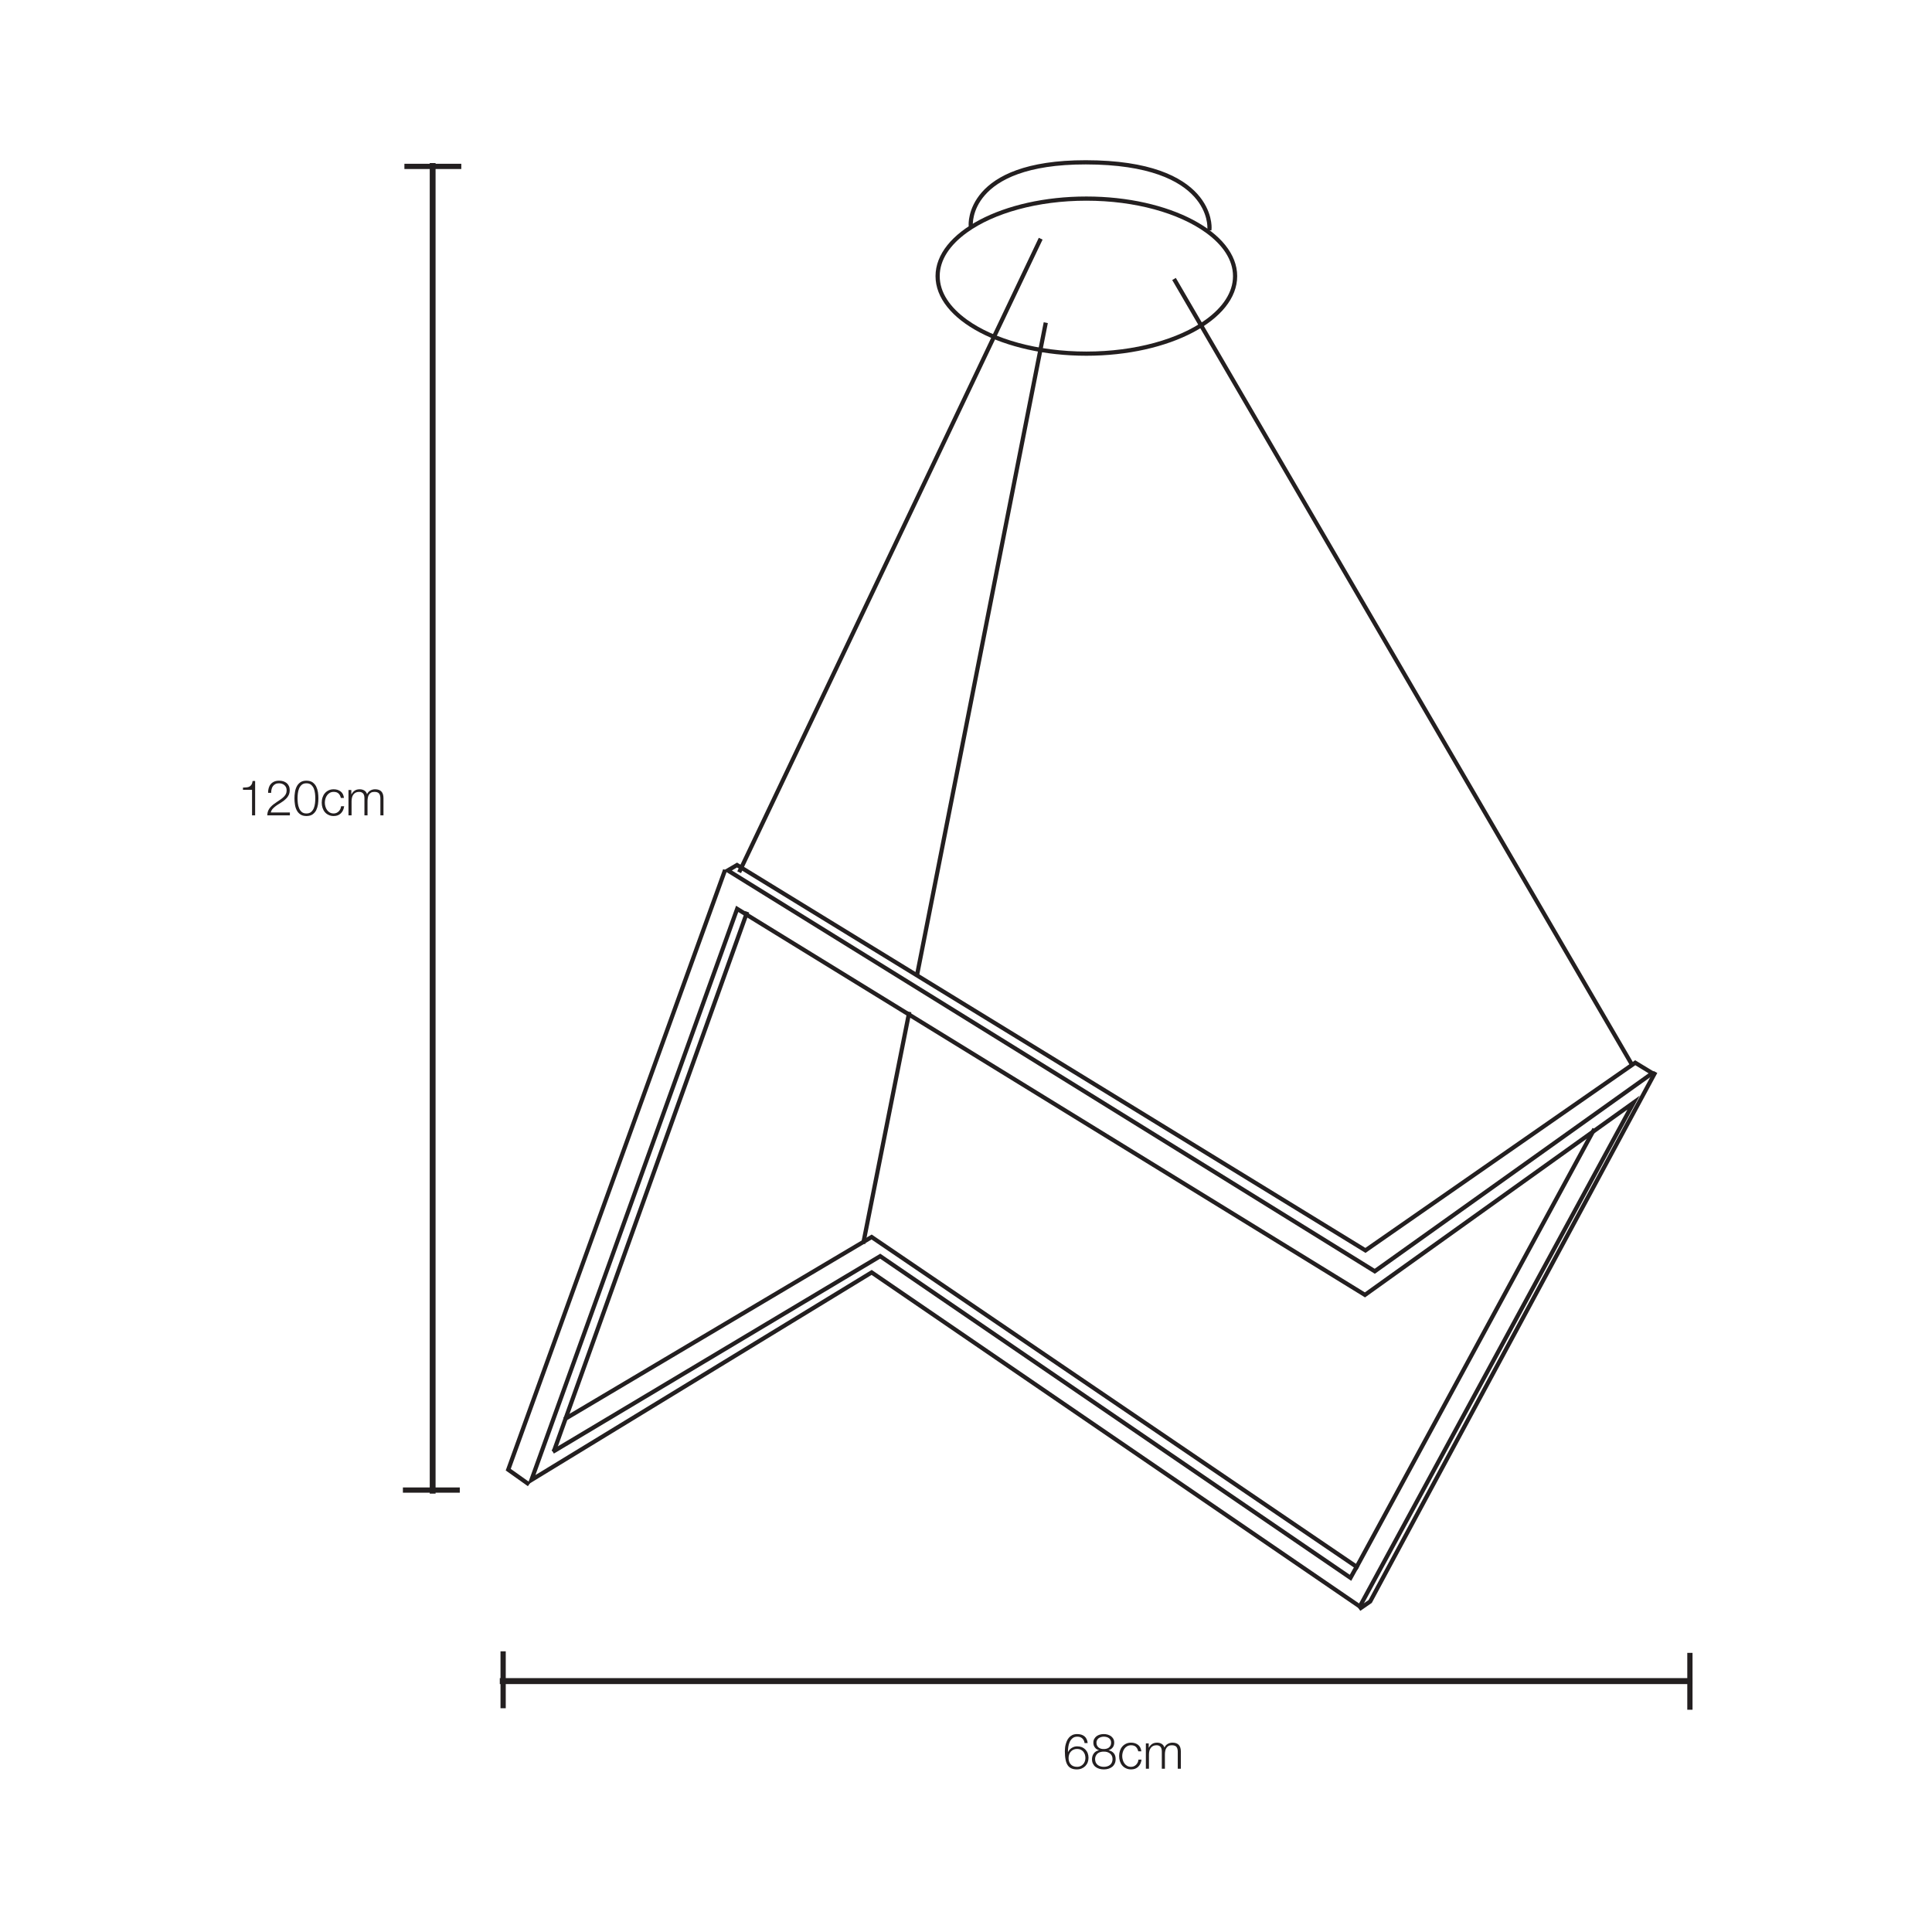<?xml version="1.0" encoding="UTF-8" standalone="no"?>
<!DOCTYPE svg PUBLIC "-//W3C//DTD SVG 1.1//EN" "http://www.w3.org/Graphics/SVG/1.1/DTD/svg11.dtd">
<svg width="100%" height="100%" viewBox="0 0 512 512" version="1.1" xmlns="http://www.w3.org/2000/svg" xmlns:xlink="http://www.w3.org/1999/xlink" xml:space="preserve" xmlns:serif="http://www.serif.com/" style="fill-rule:evenodd;clip-rule:evenodd;stroke-linecap:square;stroke-miterlimit:2;">
    <g transform="matrix(0.538,0,0,0.538,-185.281,124.845)">
        <g>
            <g id="EsquemaPolymer" transform="matrix(1,0,0,1,-153.782,-3490.79)">
                <path d="M771.304,3972.76L865.888,3708.85" style="fill:none;stroke:rgb(35,31,32);stroke-width:2.07px;"/>
                <path d="M862.718,3687.46L1010.35,3377.25" style="fill:none;stroke:rgb(35,31,32);stroke-width:2.07px;"/>
                <path d="M1077,3397.05L1301.75,3782.65" style="fill:none;stroke:rgb(35,31,32);stroke-width:2.07px;"/>
                <path d="M1013.1,3418.7L950.041,3738.26" style="fill:none;stroke:rgb(35,31,32);stroke-width:2.07px;"/>
                <path d="M945.869,3758.17L923.578,3870.32" style="fill:none;stroke:rgb(35,31,32);stroke-width:2.07px;"/>
                <g transform="matrix(0.939,0,0,0.951,67.019,166.601)">
                    <path d="M1029.05,3353.24C1072.71,3353.24 1108.17,3371.72 1108.17,3394.48C1108.17,3417.24 1072.71,3435.72 1029.05,3435.72C985.376,3435.72 949.922,3417.24 949.922,3394.48C949.922,3371.72 985.376,3353.24 1029.05,3353.24ZM1029.05,3355.41C1054.71,3355.41 1077.5,3361.86 1091.61,3371.89C1100.55,3378.25 1105.97,3386 1105.97,3394.48C1105.97,3402.96 1100.55,3410.71 1091.61,3417.07C1077.5,3427.1 1054.71,3433.55 1029.05,3433.55C1003.38,3433.55 980.59,3427.1 966.481,3417.07C957.541,3410.71 952.121,3402.96 952.121,3394.48C952.121,3386 957.541,3378.25 966.481,3371.89C980.59,3361.86 1003.38,3355.41 1029.05,3355.41Z" style="fill:rgb(35,31,32);"/>
                </g>
                <path d="M976.349,3369.65C976.349,3369.65 974.029,3338.65 1033.02,3338.69C1096.21,3338.75 1093.94,3371.13 1093.94,3371.13" style="fill:none;stroke:rgb(35,31,32);stroke-width:2.07px;"/>
                <path d="M854.67,3687.47L861.229,3683.63L1170.73,3873.43L1303.62,3780.99L1313.98,3787.29L1175.4,3886.18L854.67,3687.47ZM858.672,3687.52L861.205,3686.04C861.205,3686.04 1170.8,3875.9 1170.8,3875.9L1303.7,3783.45C1303.7,3783.45 1310.23,3787.43 1310.23,3787.43C1310.23,3787.43 1175.32,3883.7 1175.32,3883.7C1155.48,3871.42 889.532,3706.64 858.672,3687.52L858.672,3687.52Z" style="fill:rgb(35,31,32);"/>
                <path d="M860.745,3704.89L1170.48,3895.34L1305.91,3798.41L1168.36,4051.57L927.499,3886.74L757.984,3990.14L860.745,3704.89ZM861.827,3707.98L1170.56,3897.82L1299.81,3805.32C1299.81,3805.32 1167.63,4048.57 1167.63,4048.57C1167.63,4048.57 927.564,3884.28 927.564,3884.28L761.916,3985.32L861.827,3707.98Z" style="fill:rgb(35,31,32);"/>
                <path d="M777.09,3957.32L927.519,3868.07L1166.46,4030.54L1283.04,3815.74" style="fill:none;stroke:rgb(35,31,32);stroke-width:2.07px;"/>
                <path d="M771.356,3973.33L931.746,3877.51L1163.41,4035.94L1166.23,4030.86" style="fill:none;stroke:rgb(35,31,32);stroke-width:2.07px;"/>
                <path d="M855,3688.2L748.521,3982.67L757.955,3989.37" style="fill:none;stroke:rgb(35,31,32);stroke-width:2.07px;"/>
                <path d="M1168.49,4050.79L1173.11,4047.59L1313.13,3787.68" style="fill:none;stroke:rgb(35,31,32);stroke-width:2.07px;"/>
            </g>
            <g transform="matrix(0,5.792,7.18,0,962.324,175.972)">
                <path d="M-56.381,-56.381L56.381,-56.381" style="fill:none;fill-rule:nonzero;stroke:rgb(35,31,32);stroke-width:0.4px;stroke-linecap:butt;stroke-miterlimit:4;"/>
            </g>
            <g transform="matrix(-7.18,0,0,7.18,544.884,-150.089)">
                <path d="M-3.543,0L0,0" style="fill:none;fill-rule:nonzero;stroke:rgb(35,31,32);stroke-width:0.36px;stroke-linecap:butt;stroke-miterlimit:4;"/>
            </g>
            <g transform="matrix(-7.18,0,0,7.18,544.143,501.933)">
                <path d="M-3.543,0L0,0" style="fill:none;fill-rule:nonzero;stroke:rgb(35,31,32);stroke-width:0.36px;stroke-linecap:butt;stroke-miterlimit:4;"/>
            </g>
            <g transform="matrix(-5.191,3.54651e-16,3.94077e-16,7.18,884.322,1000.84)">
                <path d="M-56.381,-56.381L56.381,-56.381" style="fill:none;fill-rule:nonzero;stroke:rgb(35,31,32);stroke-width:0.41px;stroke-linecap:butt;stroke-miterlimit:4;"/>
            </g>
            <g transform="matrix(-4.39667e-16,-7.18,-7.18,4.39667e-16,1176.81,583.402)">
                <path d="M-3.543,0L0,0" style="fill:none;fill-rule:nonzero;stroke:rgb(35,31,32);stroke-width:0.36px;stroke-linecap:butt;stroke-miterlimit:4;"/>
            </g>
            <g transform="matrix(-4.39667e-16,-7.18,-7.18,4.39667e-16,592.222,582.662)">
                <path d="M-3.543,0L0,0" style="fill:none;fill-rule:nonzero;stroke:rgb(35,31,32);stroke-width:0.36px;stroke-linecap:butt;stroke-miterlimit:4;"/>
            </g>
            <g transform="matrix(2.888,0,0,3.105,-37.649,-1827.35)">
                <g transform="matrix(8.371,0,0,7.784,172.913,643.129)">
                    <path d="M0.097,-0.565L0.097,-0.52L0.282,-0.52L0.282,-0L0.345,-0L0.345,-0.7L0.294,-0.7C0.289,-0.668 0.282,-0.643 0.271,-0.626C0.26,-0.608 0.246,-0.595 0.23,-0.586C0.213,-0.577 0.194,-0.572 0.172,-0.57C0.149,-0.567 0.124,-0.566 0.097,-0.565Z" style="fill:rgb(35,31,32);fill-rule:nonzero;"/>
                </g>
                <g transform="matrix(8.371,0,0,7.784,177.567,643.129)">
                    <path d="M0.497,-0L0.497,-0.058L0.108,-0.058C0.112,-0.081 0.122,-0.103 0.138,-0.123C0.154,-0.142 0.173,-0.16 0.194,-0.177C0.215,-0.194 0.236,-0.209 0.259,-0.223C0.282,-0.236 0.301,-0.249 0.318,-0.26C0.341,-0.275 0.364,-0.291 0.385,-0.308C0.406,-0.325 0.424,-0.343 0.441,-0.363C0.457,-0.383 0.47,-0.405 0.48,-0.429C0.489,-0.453 0.494,-0.48 0.494,-0.509C0.494,-0.542 0.489,-0.57 0.478,-0.595C0.467,-0.62 0.451,-0.64 0.432,-0.657C0.412,-0.673 0.389,-0.685 0.363,-0.694C0.336,-0.702 0.308,-0.706 0.277,-0.706C0.239,-0.706 0.206,-0.7 0.178,-0.688C0.149,-0.675 0.126,-0.658 0.107,-0.636C0.088,-0.614 0.075,-0.588 0.066,-0.558C0.057,-0.527 0.052,-0.494 0.053,-0.458L0.116,-0.458C0.115,-0.484 0.118,-0.509 0.124,-0.532C0.129,-0.555 0.138,-0.576 0.151,-0.594C0.164,-0.612 0.18,-0.626 0.201,-0.637C0.221,-0.648 0.245,-0.653 0.274,-0.653C0.295,-0.653 0.316,-0.65 0.335,-0.644C0.354,-0.637 0.37,-0.628 0.385,-0.616C0.399,-0.603 0.41,-0.588 0.419,-0.571C0.427,-0.553 0.431,-0.533 0.431,-0.51C0.431,-0.482 0.426,-0.458 0.417,-0.438C0.407,-0.417 0.392,-0.397 0.373,-0.378C0.354,-0.359 0.332,-0.341 0.308,-0.324C0.283,-0.307 0.259,-0.29 0.234,-0.274C0.209,-0.257 0.185,-0.24 0.162,-0.223C0.139,-0.205 0.118,-0.185 0.099,-0.164C0.08,-0.143 0.065,-0.119 0.054,-0.092C0.043,-0.065 0.037,-0.035 0.036,-0L0.497,-0Z" style="fill:rgb(35,31,32);fill-rule:nonzero;"/>
                </g>
                <g transform="matrix(8.371,0,0,7.784,182.222,643.129)">
                    <path d="M0.278,-0.706C0.227,-0.706 0.186,-0.695 0.154,-0.673C0.122,-0.65 0.097,-0.622 0.08,-0.587C0.062,-0.552 0.05,-0.514 0.044,-0.471C0.037,-0.428 0.034,-0.386 0.034,-0.345C0.034,-0.304 0.037,-0.263 0.044,-0.22C0.05,-0.177 0.062,-0.139 0.08,-0.104C0.097,-0.069 0.122,-0.041 0.154,-0.019C0.186,0.003 0.227,0.014 0.278,0.014C0.329,0.014 0.371,0.003 0.403,-0.019C0.434,-0.041 0.459,-0.069 0.477,-0.104C0.494,-0.139 0.506,-0.177 0.513,-0.22C0.519,-0.263 0.522,-0.305 0.522,-0.346C0.522,-0.387 0.519,-0.428 0.513,-0.471C0.506,-0.514 0.494,-0.552 0.477,-0.587C0.459,-0.622 0.434,-0.65 0.403,-0.673C0.371,-0.695 0.329,-0.706 0.278,-0.706ZM0.278,-0.653C0.318,-0.653 0.35,-0.643 0.374,-0.622C0.398,-0.601 0.416,-0.576 0.429,-0.545C0.441,-0.514 0.449,-0.481 0.453,-0.445C0.457,-0.409 0.459,-0.376 0.459,-0.346C0.459,-0.315 0.457,-0.282 0.453,-0.247C0.449,-0.211 0.441,-0.178 0.429,-0.147C0.416,-0.116 0.398,-0.09 0.374,-0.069C0.35,-0.048 0.318,-0.038 0.278,-0.038C0.238,-0.038 0.206,-0.048 0.182,-0.069C0.158,-0.09 0.14,-0.116 0.128,-0.147C0.115,-0.178 0.107,-0.211 0.103,-0.247C0.099,-0.282 0.097,-0.315 0.097,-0.346C0.097,-0.376 0.099,-0.409 0.103,-0.445C0.107,-0.481 0.115,-0.514 0.128,-0.545C0.14,-0.576 0.158,-0.601 0.182,-0.622C0.206,-0.643 0.238,-0.653 0.278,-0.653Z" style="fill:rgb(35,31,32);fill-rule:nonzero;"/>
                </g>
                <g transform="matrix(8.371,0,0,7.784,186.876,643.129)">
                    <path d="M0.424,-0.354L0.487,-0.354C0.48,-0.413 0.457,-0.458 0.419,-0.487C0.38,-0.516 0.333,-0.531 0.278,-0.531C0.239,-0.531 0.204,-0.524 0.174,-0.509C0.143,-0.494 0.118,-0.475 0.097,-0.45C0.076,-0.425 0.061,-0.397 0.05,-0.364C0.039,-0.331 0.034,-0.295 0.034,-0.258C0.034,-0.221 0.039,-0.186 0.05,-0.153C0.061,-0.12 0.076,-0.091 0.097,-0.066C0.118,-0.041 0.143,-0.022 0.174,-0.008C0.204,0.007 0.239,0.014 0.278,0.014C0.337,0.014 0.385,-0.003 0.422,-0.039C0.459,-0.074 0.482,-0.122 0.491,-0.185L0.428,-0.185C0.426,-0.164 0.421,-0.144 0.412,-0.126C0.403,-0.108 0.392,-0.093 0.379,-0.08C0.366,-0.067 0.35,-0.056 0.333,-0.049C0.316,-0.042 0.297,-0.038 0.278,-0.038C0.248,-0.038 0.222,-0.044 0.199,-0.057C0.176,-0.07 0.158,-0.086 0.143,-0.107C0.128,-0.128 0.116,-0.151 0.109,-0.178C0.101,-0.204 0.097,-0.231 0.097,-0.258C0.097,-0.285 0.101,-0.312 0.109,-0.339C0.116,-0.365 0.128,-0.388 0.143,-0.409C0.158,-0.43 0.176,-0.446 0.199,-0.459C0.222,-0.472 0.248,-0.478 0.278,-0.478C0.32,-0.478 0.353,-0.467 0.376,-0.445C0.399,-0.423 0.415,-0.393 0.424,-0.354Z" style="fill:rgb(35,31,32);fill-rule:nonzero;"/>
                </g>
                <g transform="matrix(8.371,0,0,7.784,191.22,643.129)">
                    <path d="M0.06,-0.516L0.06,-0L0.123,-0L0.123,-0.288C0.123,-0.315 0.126,-0.341 0.132,-0.364C0.138,-0.387 0.147,-0.407 0.16,-0.424C0.172,-0.44 0.188,-0.454 0.208,-0.464C0.227,-0.473 0.25,-0.478 0.277,-0.478C0.297,-0.478 0.314,-0.475 0.328,-0.468C0.342,-0.461 0.353,-0.452 0.362,-0.441C0.37,-0.429 0.376,-0.415 0.38,-0.4C0.383,-0.384 0.385,-0.367 0.385,-0.35L0.385,-0L0.448,-0L0.448,-0.292C0.448,-0.316 0.45,-0.339 0.455,-0.362C0.459,-0.384 0.466,-0.404 0.477,-0.421C0.488,-0.438 0.502,-0.452 0.52,-0.463C0.538,-0.473 0.561,-0.478 0.588,-0.478C0.633,-0.478 0.665,-0.467 0.683,-0.445C0.701,-0.422 0.71,-0.39 0.71,-0.347L0.71,-0L0.773,-0L0.773,-0.35C0.773,-0.471 0.716,-0.531 0.602,-0.531C0.568,-0.531 0.536,-0.523 0.506,-0.506C0.476,-0.489 0.453,-0.464 0.438,-0.43C0.429,-0.464 0.41,-0.489 0.383,-0.506C0.355,-0.523 0.324,-0.531 0.29,-0.531C0.248,-0.531 0.214,-0.522 0.187,-0.504C0.16,-0.486 0.138,-0.461 0.121,-0.429L0.118,-0.429L0.118,-0.516L0.06,-0.516Z" style="fill:rgb(35,31,32);fill-rule:nonzero;"/>
                </g>
            </g>
            <g transform="matrix(2.356,0,0,3.105,460.568,-1357.73)">
                <g transform="matrix(10.259,0,0,7.784,172.913,643.129)">
                    <path d="M0.442,-0.523L0.505,-0.523C0.498,-0.585 0.476,-0.631 0.439,-0.661C0.402,-0.691 0.353,-0.706 0.29,-0.706C0.252,-0.706 0.219,-0.699 0.192,-0.686C0.165,-0.673 0.142,-0.655 0.124,-0.634C0.105,-0.613 0.091,-0.589 0.08,-0.563C0.069,-0.536 0.06,-0.51 0.054,-0.485C0.048,-0.459 0.044,-0.435 0.043,-0.412C0.041,-0.389 0.04,-0.371 0.04,-0.357C0.04,-0.288 0.045,-0.231 0.055,-0.184C0.064,-0.136 0.079,-0.098 0.099,-0.069C0.119,-0.04 0.144,-0.019 0.175,-0.006C0.206,0.008 0.242,0.014 0.285,0.014C0.32,0.014 0.352,0.008 0.381,-0.004C0.409,-0.015 0.435,-0.032 0.456,-0.053C0.476,-0.074 0.493,-0.098 0.505,-0.128C0.516,-0.157 0.522,-0.188 0.522,-0.222C0.522,-0.256 0.517,-0.287 0.506,-0.316C0.495,-0.345 0.479,-0.369 0.459,-0.39C0.439,-0.411 0.415,-0.427 0.387,-0.439C0.358,-0.45 0.326,-0.456 0.291,-0.456C0.251,-0.456 0.214,-0.445 0.181,-0.424C0.147,-0.403 0.122,-0.375 0.105,-0.34L0.103,-0.34C0.103,-0.372 0.105,-0.406 0.11,-0.443C0.115,-0.479 0.124,-0.513 0.138,-0.544C0.152,-0.575 0.172,-0.601 0.197,-0.622C0.222,-0.643 0.255,-0.653 0.296,-0.653C0.337,-0.653 0.37,-0.641 0.396,-0.617C0.421,-0.593 0.437,-0.562 0.442,-0.523ZM0.29,-0.403C0.317,-0.403 0.341,-0.398 0.362,-0.389C0.383,-0.379 0.4,-0.366 0.415,-0.349C0.429,-0.332 0.44,-0.313 0.448,-0.29C0.455,-0.267 0.459,-0.243 0.459,-0.218C0.459,-0.194 0.455,-0.171 0.447,-0.149C0.439,-0.127 0.428,-0.108 0.413,-0.092C0.398,-0.075 0.38,-0.062 0.36,-0.053C0.339,-0.043 0.316,-0.038 0.291,-0.038C0.26,-0.038 0.234,-0.043 0.212,-0.052C0.19,-0.061 0.172,-0.074 0.158,-0.091C0.143,-0.107 0.133,-0.126 0.126,-0.148C0.119,-0.17 0.116,-0.193 0.116,-0.218C0.116,-0.244 0.12,-0.268 0.128,-0.291C0.135,-0.313 0.147,-0.332 0.162,-0.349C0.177,-0.366 0.195,-0.379 0.217,-0.389C0.238,-0.398 0.263,-0.403 0.29,-0.403Z" style="fill:rgb(35,31,32);fill-rule:nonzero;"/>
                </g>
                <g transform="matrix(10.259,0,0,7.784,178.617,643.129)">
                    <path d="M0.278,-0.401C0.259,-0.4 0.241,-0.402 0.223,-0.407C0.205,-0.412 0.189,-0.419 0.175,-0.43C0.161,-0.441 0.15,-0.454 0.141,-0.471C0.132,-0.488 0.128,-0.508 0.128,-0.531C0.128,-0.551 0.132,-0.569 0.141,-0.584C0.149,-0.599 0.16,-0.612 0.174,-0.622C0.188,-0.632 0.204,-0.64 0.222,-0.645C0.24,-0.65 0.259,-0.653 0.278,-0.653C0.299,-0.653 0.319,-0.65 0.337,-0.645C0.355,-0.64 0.371,-0.632 0.384,-0.622C0.397,-0.612 0.408,-0.599 0.416,-0.584C0.423,-0.569 0.427,-0.551 0.427,-0.531C0.427,-0.508 0.423,-0.489 0.415,-0.472C0.406,-0.455 0.395,-0.442 0.382,-0.431C0.368,-0.42 0.352,-0.413 0.334,-0.408C0.316,-0.403 0.297,-0.4 0.278,-0.401ZM0.49,-0.531C0.49,-0.561 0.484,-0.587 0.472,-0.609C0.459,-0.631 0.443,-0.649 0.423,-0.664C0.402,-0.678 0.379,-0.689 0.354,-0.696C0.329,-0.703 0.303,-0.706 0.277,-0.706C0.251,-0.706 0.225,-0.703 0.2,-0.696C0.175,-0.689 0.152,-0.678 0.132,-0.664C0.112,-0.649 0.096,-0.631 0.084,-0.609C0.071,-0.587 0.065,-0.561 0.065,-0.531C0.065,-0.492 0.075,-0.46 0.095,-0.434C0.114,-0.407 0.142,-0.388 0.179,-0.377L0.179,-0.375C0.135,-0.367 0.101,-0.347 0.076,-0.314C0.051,-0.281 0.038,-0.242 0.037,-0.196C0.037,-0.161 0.043,-0.13 0.056,-0.104C0.069,-0.077 0.086,-0.055 0.108,-0.038C0.13,-0.021 0.156,-0.008 0.185,0.001C0.214,0.01 0.245,0.014 0.278,0.014C0.311,0.014 0.343,0.01 0.372,0.001C0.401,-0.008 0.426,-0.021 0.448,-0.038C0.47,-0.055 0.487,-0.077 0.5,-0.104C0.513,-0.13 0.519,-0.161 0.519,-0.196C0.519,-0.244 0.507,-0.284 0.482,-0.315C0.457,-0.345 0.422,-0.366 0.376,-0.375L0.376,-0.377C0.412,-0.388 0.44,-0.407 0.46,-0.434C0.48,-0.46 0.49,-0.493 0.49,-0.531ZM0.278,-0.038C0.253,-0.038 0.23,-0.041 0.209,-0.048C0.187,-0.055 0.168,-0.065 0.152,-0.078C0.136,-0.091 0.123,-0.107 0.114,-0.127C0.105,-0.147 0.1,-0.17 0.1,-0.196C0.1,-0.221 0.105,-0.244 0.115,-0.263C0.124,-0.282 0.137,-0.299 0.153,-0.312C0.169,-0.325 0.188,-0.334 0.21,-0.34C0.231,-0.346 0.254,-0.349 0.278,-0.348C0.301,-0.349 0.324,-0.346 0.346,-0.34C0.367,-0.333 0.386,-0.324 0.403,-0.311C0.419,-0.298 0.432,-0.282 0.442,-0.263C0.451,-0.244 0.456,-0.221 0.456,-0.196C0.456,-0.169 0.451,-0.146 0.442,-0.126C0.433,-0.106 0.42,-0.09 0.404,-0.077C0.388,-0.064 0.369,-0.054 0.348,-0.048C0.326,-0.041 0.303,-0.038 0.278,-0.038Z" style="fill:rgb(35,31,32);fill-rule:nonzero;"/>
                </g>
                <g transform="matrix(10.259,0,0,7.784,184.321,643.129)">
                    <path d="M0.424,-0.354L0.487,-0.354C0.48,-0.413 0.457,-0.458 0.419,-0.487C0.38,-0.516 0.333,-0.531 0.278,-0.531C0.239,-0.531 0.204,-0.524 0.174,-0.509C0.143,-0.494 0.118,-0.475 0.097,-0.45C0.076,-0.425 0.061,-0.397 0.05,-0.364C0.039,-0.331 0.034,-0.295 0.034,-0.258C0.034,-0.221 0.039,-0.186 0.05,-0.153C0.061,-0.12 0.076,-0.091 0.097,-0.066C0.118,-0.041 0.143,-0.022 0.174,-0.008C0.204,0.007 0.239,0.014 0.278,0.014C0.337,0.014 0.385,-0.003 0.422,-0.039C0.459,-0.074 0.482,-0.122 0.491,-0.185L0.428,-0.185C0.426,-0.164 0.421,-0.144 0.412,-0.126C0.403,-0.108 0.392,-0.093 0.379,-0.08C0.366,-0.067 0.35,-0.056 0.333,-0.049C0.316,-0.042 0.297,-0.038 0.278,-0.038C0.248,-0.038 0.222,-0.044 0.199,-0.057C0.176,-0.07 0.158,-0.086 0.143,-0.107C0.128,-0.128 0.116,-0.151 0.109,-0.178C0.101,-0.204 0.097,-0.231 0.097,-0.258C0.097,-0.285 0.101,-0.312 0.109,-0.339C0.116,-0.365 0.128,-0.388 0.143,-0.409C0.158,-0.43 0.176,-0.446 0.199,-0.459C0.222,-0.472 0.248,-0.478 0.278,-0.478C0.32,-0.478 0.353,-0.467 0.376,-0.445C0.399,-0.423 0.415,-0.393 0.424,-0.354Z" style="fill:rgb(35,31,32);fill-rule:nonzero;"/>
                </g>
                <g transform="matrix(10.259,0,0,7.784,189.646,643.129)">
                    <path d="M0.06,-0.516L0.06,-0L0.123,-0L0.123,-0.288C0.123,-0.315 0.126,-0.341 0.132,-0.364C0.138,-0.387 0.147,-0.407 0.16,-0.424C0.172,-0.44 0.188,-0.454 0.208,-0.464C0.227,-0.473 0.25,-0.478 0.277,-0.478C0.297,-0.478 0.314,-0.475 0.328,-0.468C0.342,-0.461 0.353,-0.452 0.362,-0.441C0.37,-0.429 0.376,-0.415 0.38,-0.4C0.383,-0.384 0.385,-0.367 0.385,-0.35L0.385,-0L0.448,-0L0.448,-0.292C0.448,-0.316 0.45,-0.339 0.455,-0.362C0.459,-0.384 0.466,-0.404 0.477,-0.421C0.488,-0.438 0.502,-0.452 0.52,-0.463C0.538,-0.473 0.561,-0.478 0.588,-0.478C0.633,-0.478 0.665,-0.467 0.683,-0.445C0.701,-0.422 0.71,-0.39 0.71,-0.347L0.71,-0L0.773,-0L0.773,-0.35C0.773,-0.471 0.716,-0.531 0.602,-0.531C0.568,-0.531 0.536,-0.523 0.506,-0.506C0.476,-0.489 0.453,-0.464 0.438,-0.43C0.429,-0.464 0.41,-0.489 0.383,-0.506C0.355,-0.523 0.324,-0.531 0.29,-0.531C0.248,-0.531 0.214,-0.522 0.187,-0.504C0.16,-0.486 0.138,-0.461 0.121,-0.429L0.118,-0.429L0.118,-0.516L0.06,-0.516Z" style="fill:rgb(35,31,32);fill-rule:nonzero;"/>
                </g>
            </g>
        </g>
    </g>
</svg>
